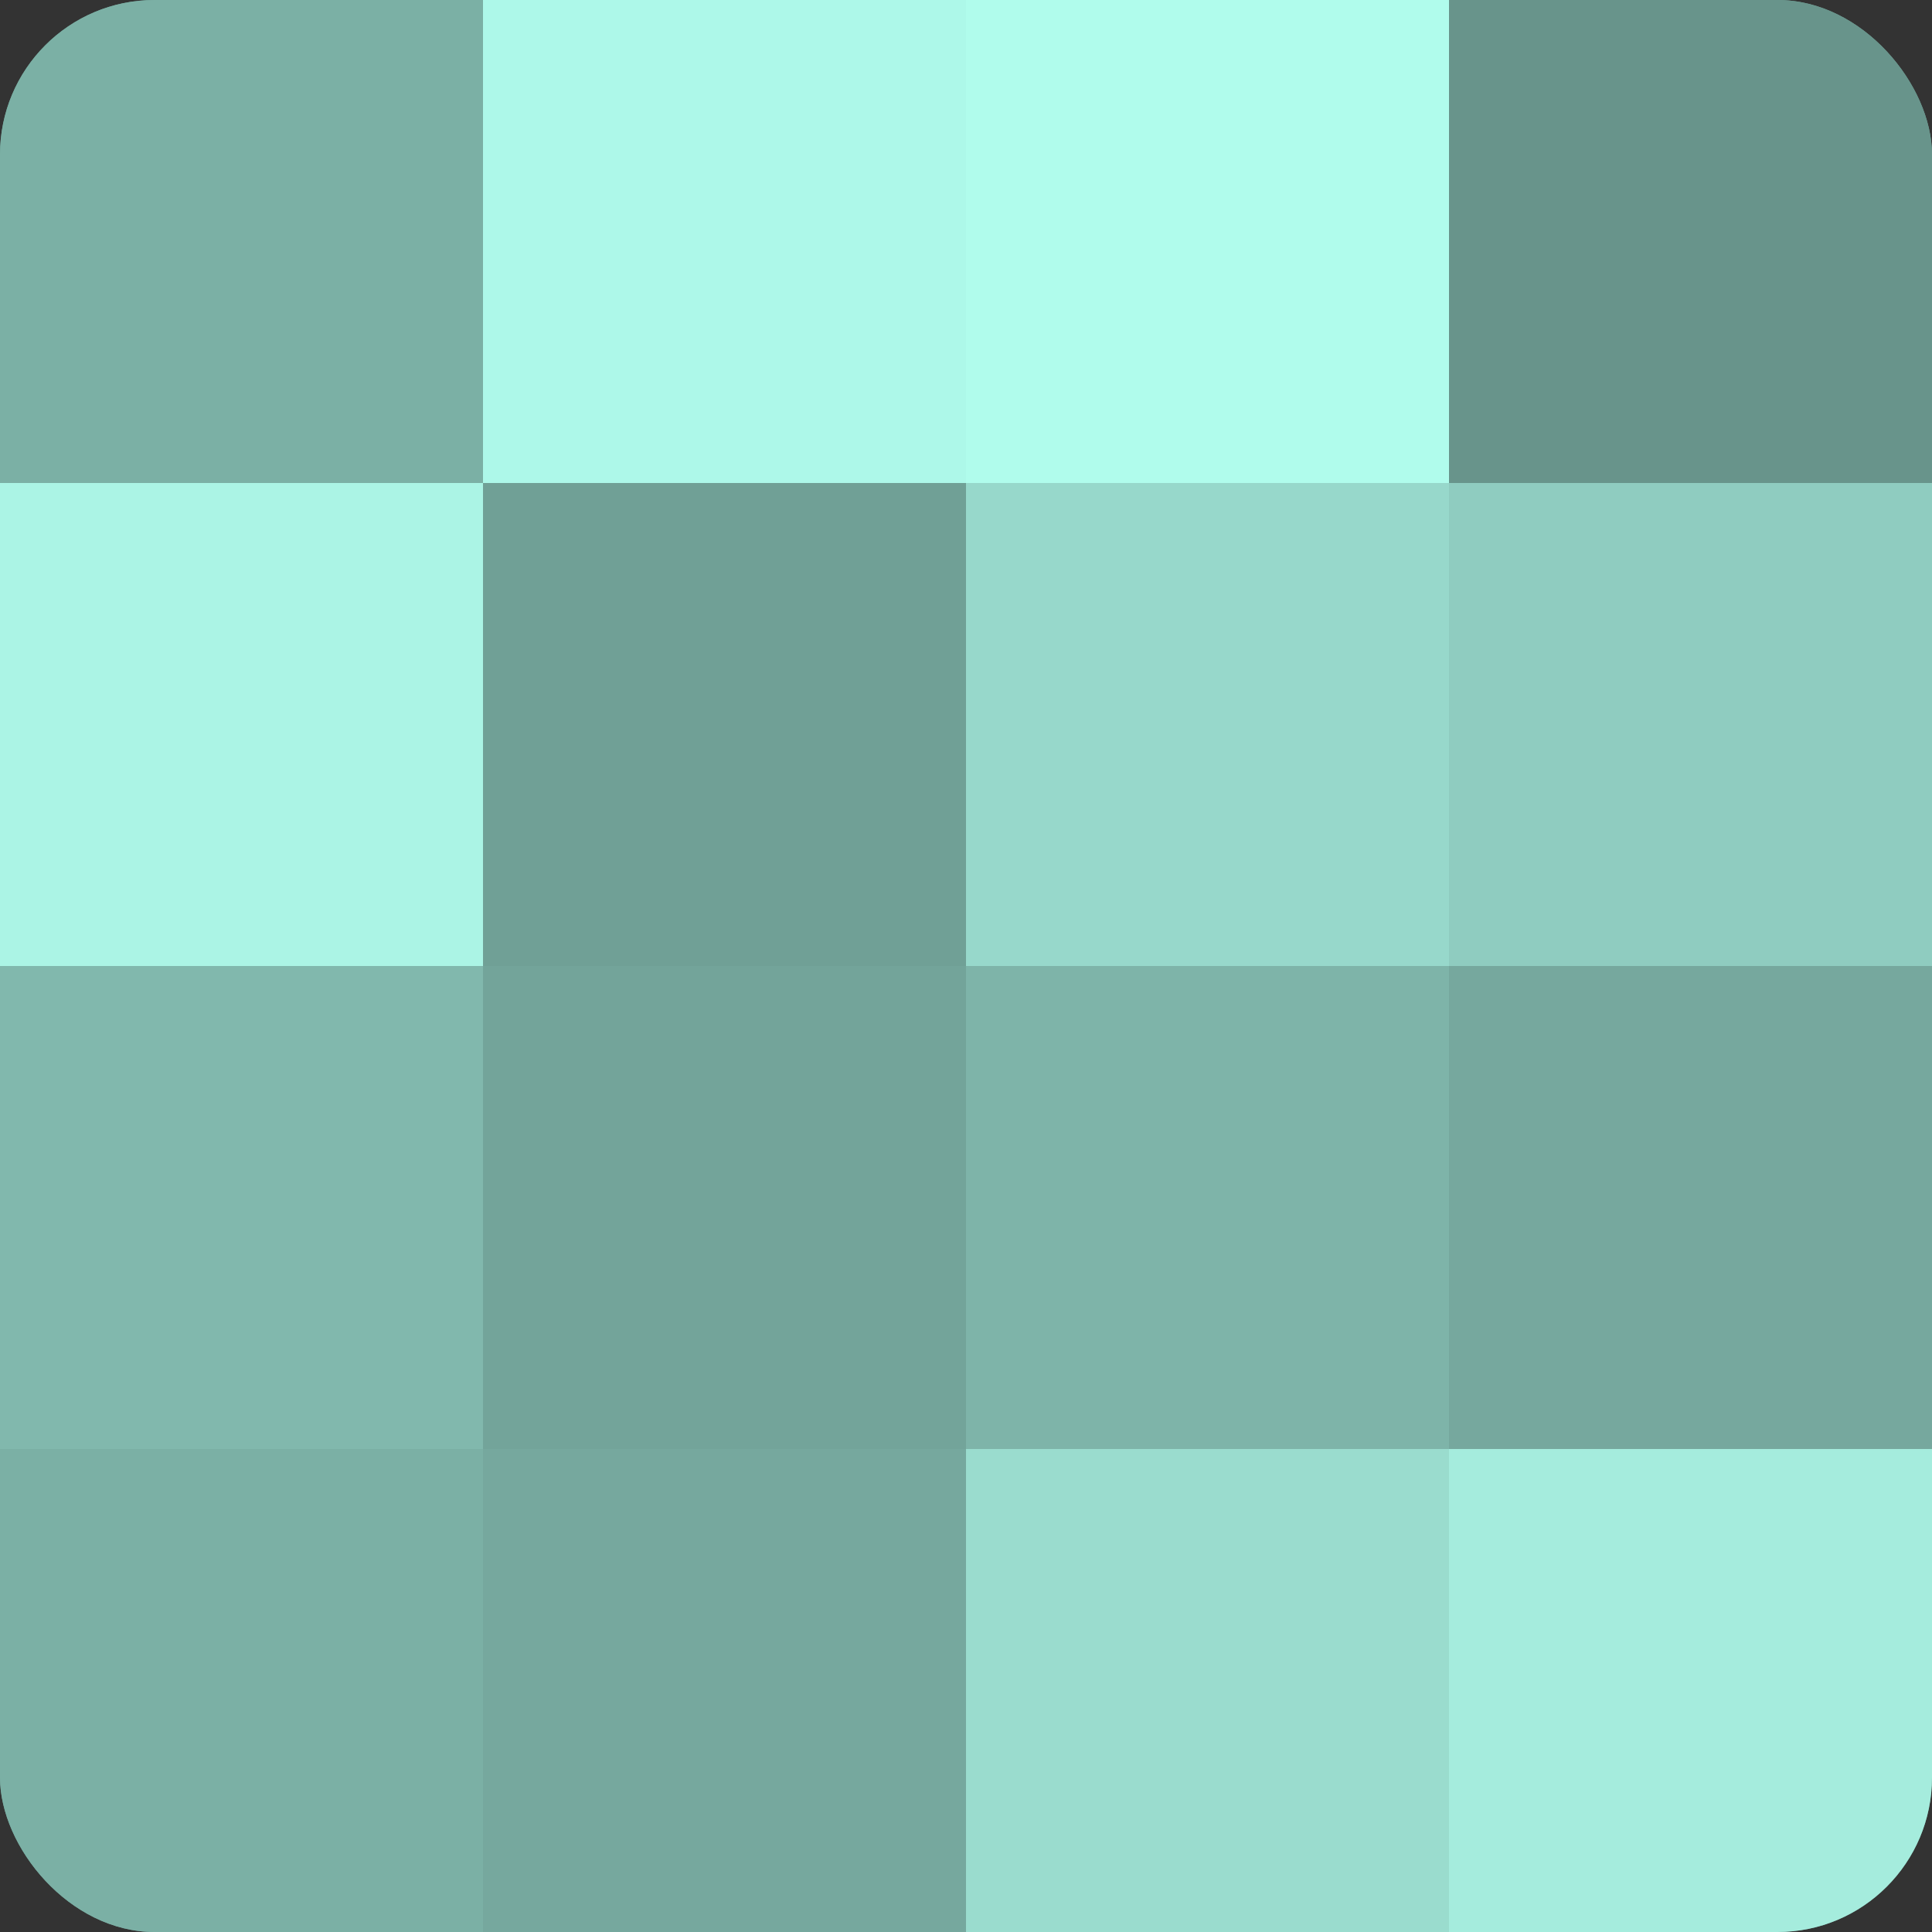 <?xml version="1.0" encoding="UTF-8"?>
<svg xmlns="http://www.w3.org/2000/svg" width="60" height="60" viewBox="0 0 100 100" preserveAspectRatio="xMidYMid meet"><rect x="0" y="0" width="100" height="100" fill="#333333" stroke="none"/><defs><clipPath id="c" width="100" height="100"><rect width="100" height="100" rx="8" ry="8"/></clipPath></defs><g clip-path="url(#c)"><rect width="100" height="100" fill="#70a096"/><rect width="25" height="25" fill="#7bb0a5"/><rect y="25" width="25" height="25" fill="#abf4e5"/><rect y="50" width="25" height="25" fill="#81b8ad"/><rect y="75" width="25" height="25" fill="#7bb0a5"/><rect x="25" width="25" height="25" fill="#adf8e9"/><rect x="25" y="25" width="25" height="25" fill="#70a096"/><rect x="25" y="50" width="25" height="25" fill="#73a49a"/><rect x="25" y="75" width="25" height="25" fill="#76a89e"/><rect x="50" width="25" height="25" fill="#b0fcec"/><rect x="50" y="25" width="25" height="25" fill="#97d8cb"/><rect x="50" y="50" width="25" height="25" fill="#7eb4a9"/><rect x="50" y="75" width="25" height="25" fill="#9adcce"/><rect x="75" width="25" height="25" fill="#68948b"/><rect x="75" y="25" width="25" height="25" fill="#8fccc0"/><rect x="75" y="50" width="25" height="25" fill="#76a89e"/><rect x="75" y="75" width="25" height="25" fill="#a5ecdd"/></g></svg>
